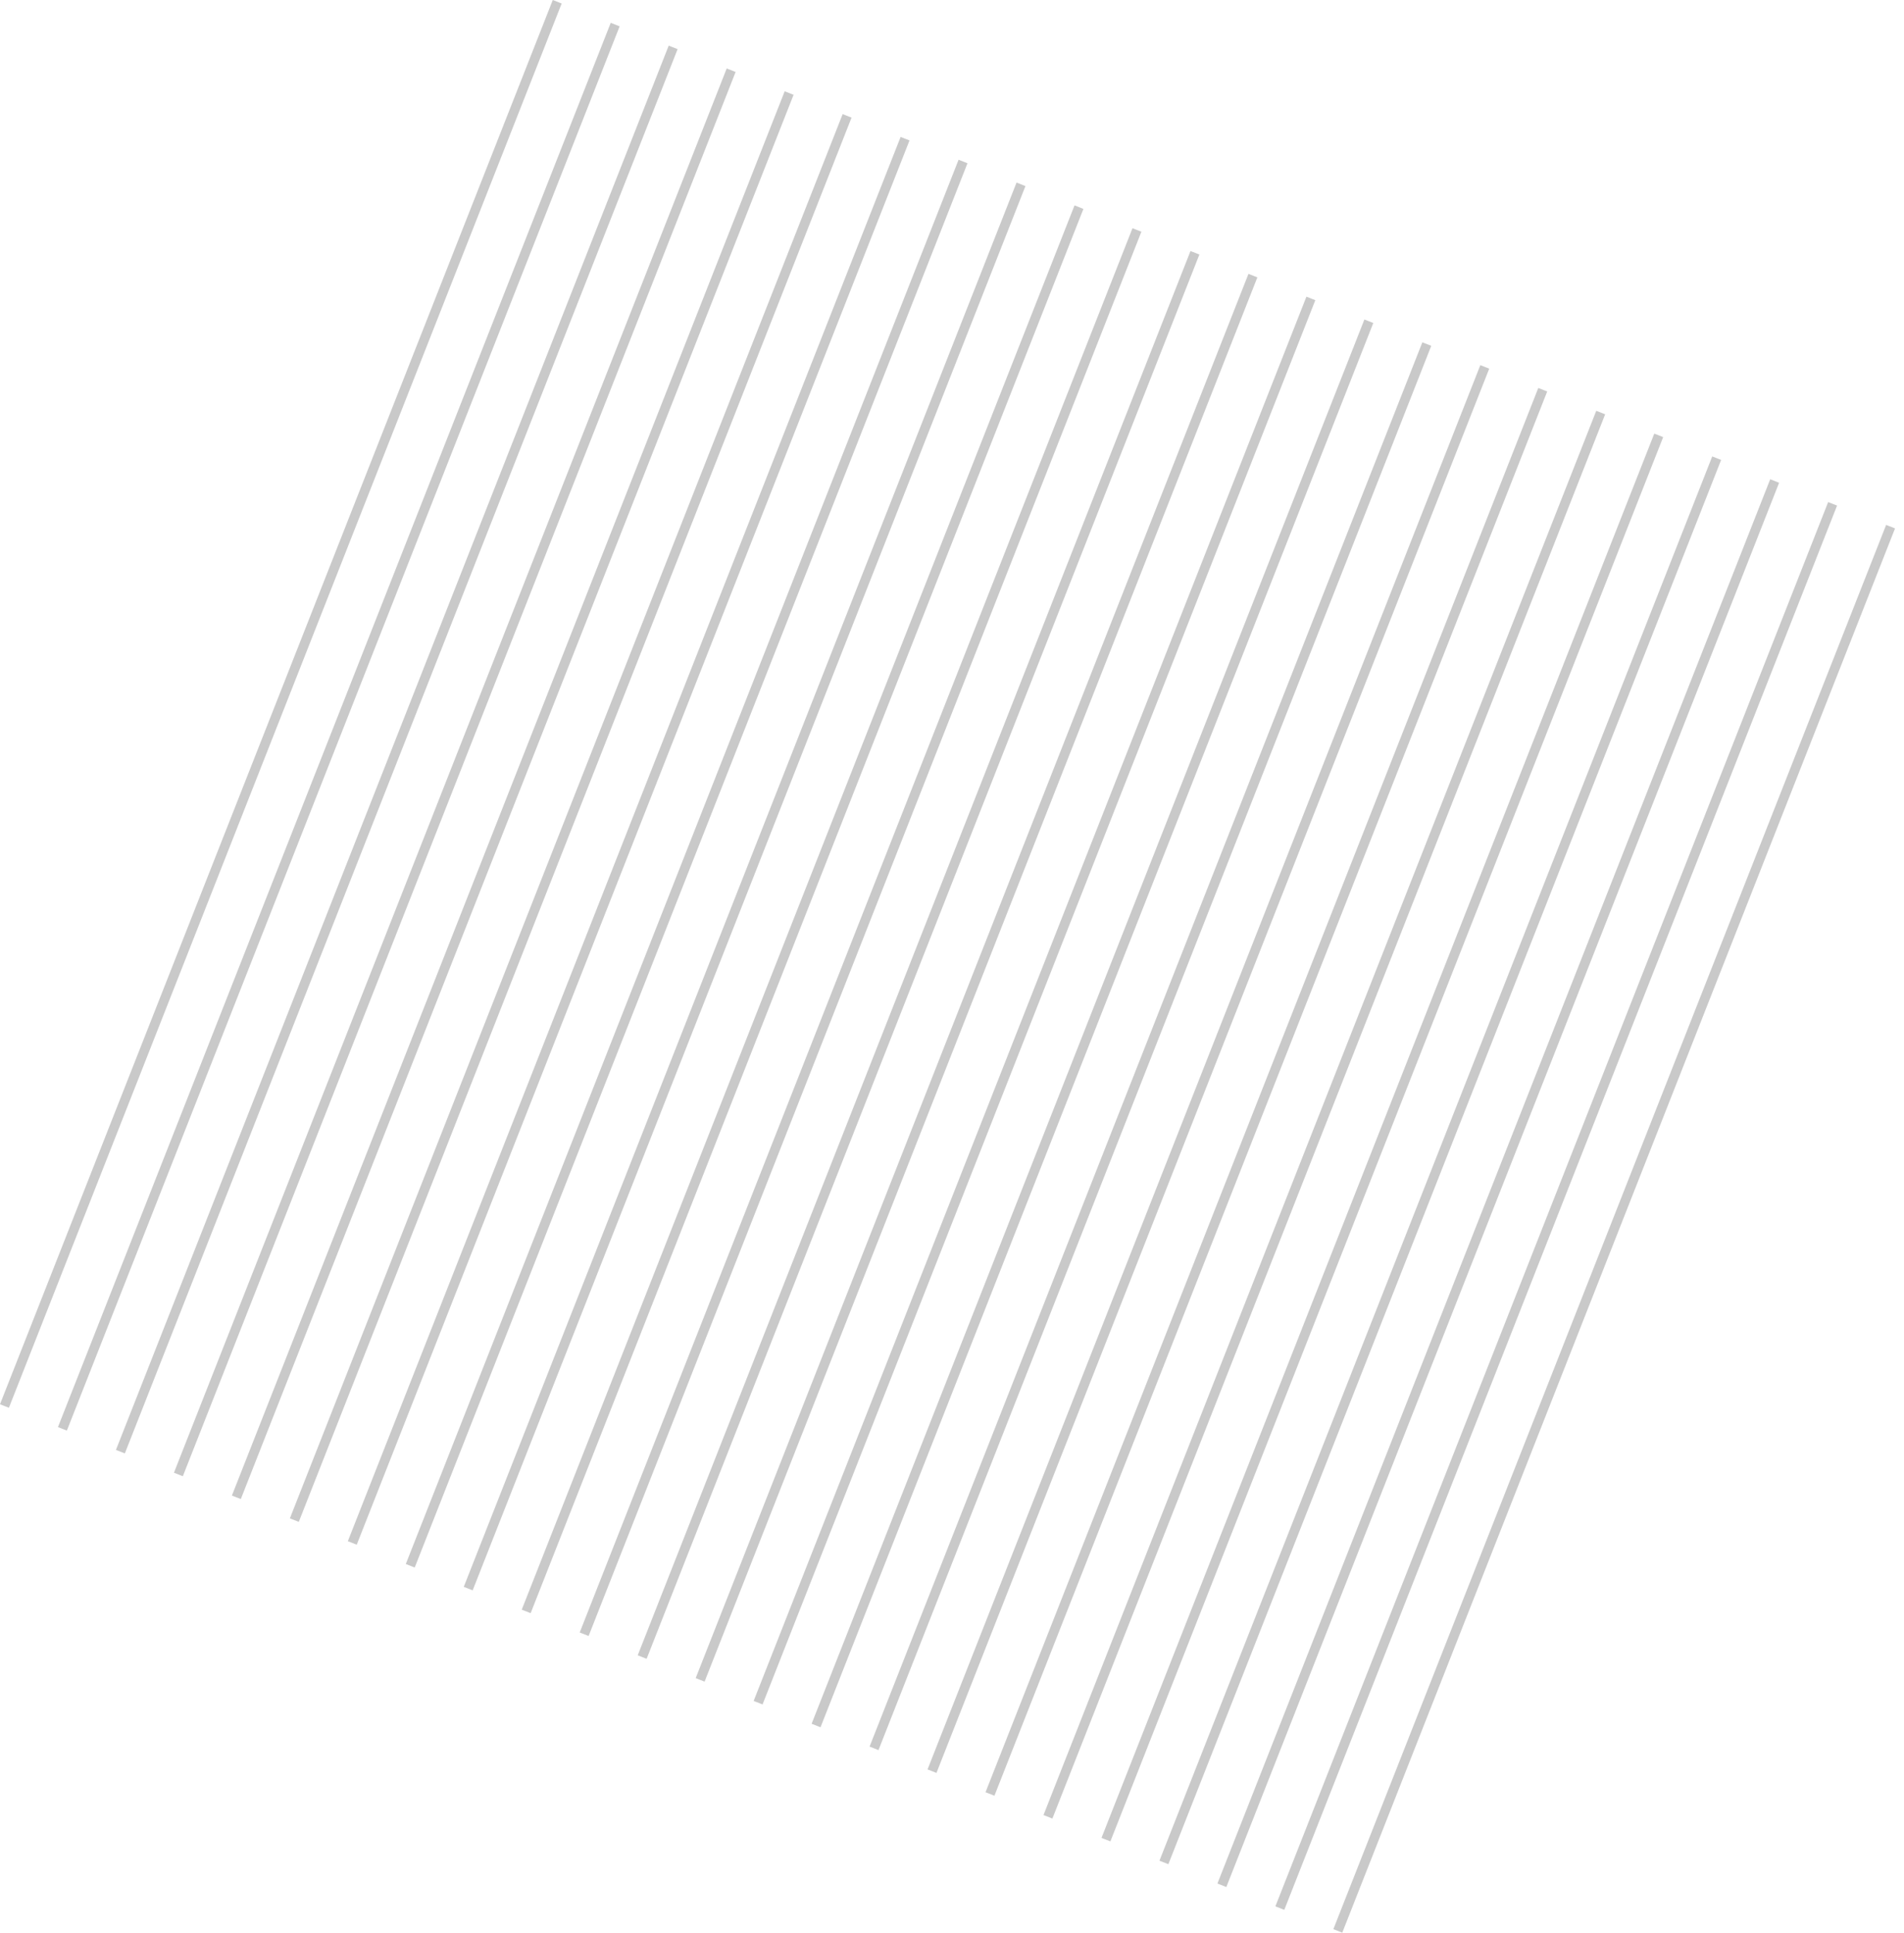 <svg width="199" height="202" viewBox="0 0 199 202" fill="none" xmlns="http://www.w3.org/2000/svg">
<line x1="58.239" y1="0.183" x2="0.465" y2="146.948" stroke="#C9C9C9"/>
<line x1="64.297" y1="2.569" x2="6.523" y2="149.334" stroke="#C9C9C9"/>
<line x1="70.356" y1="4.953" x2="12.582" y2="151.719" stroke="#C9C9C9"/>
<line x1="76.418" y1="7.339" x2="18.644" y2="154.104" stroke="#C9C9C9"/>
<line x1="82.477" y1="9.724" x2="24.703" y2="156.489" stroke="#C9C9C9"/>
<line x1="88.536" y1="12.109" x2="30.762" y2="158.874" stroke="#C9C9C9"/>
<line x1="94.594" y1="14.494" x2="36.82" y2="161.259" stroke="#C9C9C9"/>
<line x1="100.653" y1="16.879" x2="42.879" y2="163.645" stroke="#C9C9C9"/>
<line x1="106.711" y1="19.264" x2="48.937" y2="166.03" stroke="#C9C9C9"/>
<line x1="112.77" y1="21.65" x2="54.996" y2="168.415" stroke="#C9C9C9"/>
<line x1="118.829" y1="24.035" x2="61.054" y2="170.8" stroke="#C9C9C9"/>
<line x1="124.891" y1="26.42" x2="67.117" y2="173.185" stroke="#C9C9C9"/>
<line x1="130.95" y1="28.805" x2="73.176" y2="175.57" stroke="#C9C9C9"/>
<line x1="137.008" y1="31.19" x2="79.234" y2="177.955" stroke="#C9C9C9"/>
<line x1="143.067" y1="33.575" x2="85.293" y2="180.34" stroke="#C9C9C9"/>
<line x1="149.125" y1="35.961" x2="91.351" y2="182.726" stroke="#C9C9C9"/>
<line x1="155.184" y1="38.346" x2="97.41" y2="185.111" stroke="#C9C9C9"/>
<line x1="161.243" y1="40.731" x2="103.469" y2="187.496" stroke="#C9C9C9"/>
<line x1="167.301" y1="43.116" x2="109.527" y2="189.881" stroke="#C9C9C9"/>
<line x1="173.364" y1="45.501" x2="115.59" y2="192.266" stroke="#C9C9C9"/>
<line x1="179.422" y1="47.886" x2="121.648" y2="194.651" stroke="#C9C9C9"/>
<line x1="185.481" y1="50.272" x2="127.707" y2="197.037" stroke="#C9C9C9"/>
<line x1="191.539" y1="52.657" x2="133.765" y2="199.422" stroke="#C9C9C9"/>
<line x1="197.598" y1="55.042" x2="139.824" y2="201.807" stroke="#C9C9C9"/>
</svg>

